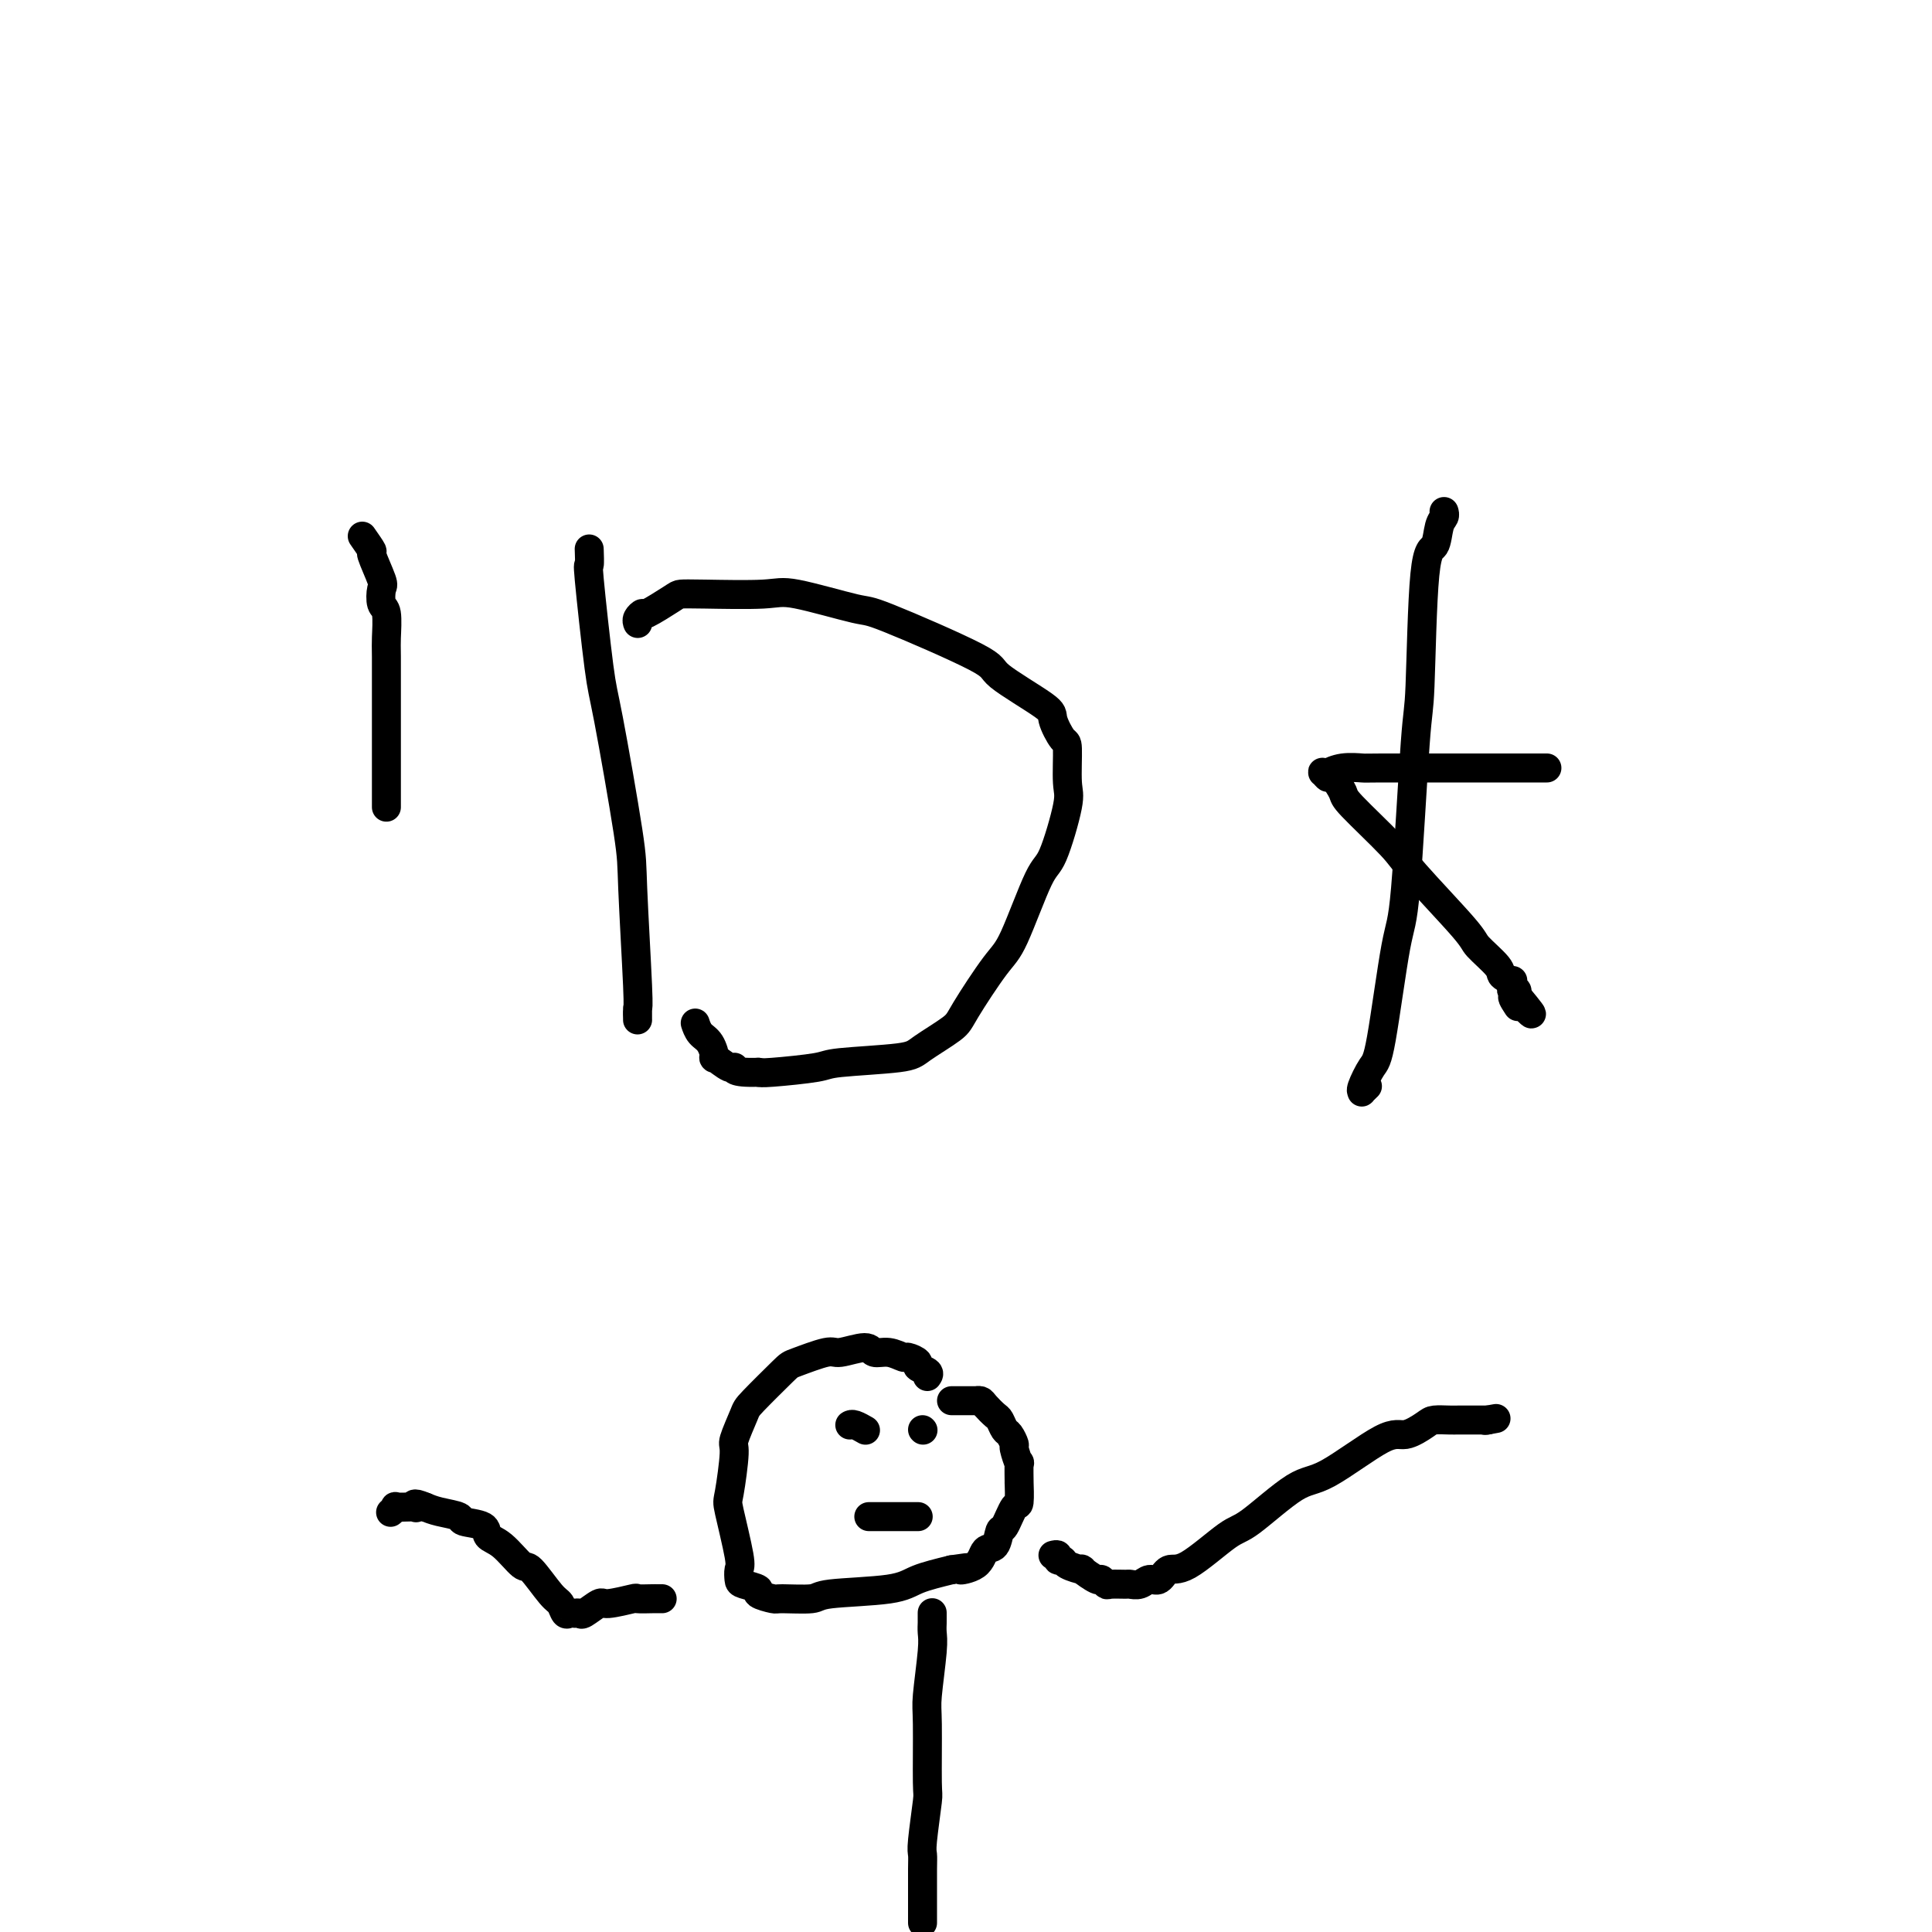 <svg viewBox='0 0 400 400' version='1.1' xmlns='http://www.w3.org/2000/svg' xmlns:xlink='http://www.w3.org/1999/xlink'><g fill='none' stroke='#000000' stroke-width='6' stroke-linecap='round' stroke-linejoin='round'><path d='M75,111c0.905,1.296 1.811,2.592 2,3c0.189,0.408 -0.338,-0.074 0,1c0.338,1.074 1.541,3.702 2,5c0.459,1.298 0.176,1.265 0,2c-0.176,0.735 -0.243,2.238 0,3c0.243,0.762 0.797,0.783 1,2c0.203,1.217 0.054,3.632 0,5c-0.054,1.368 -0.015,1.691 0,4c0.015,2.309 0.004,6.606 0,9c-0.004,2.394 -0.001,2.885 0,6c0.001,3.115 0.000,8.852 0,11c-0.000,2.148 -0.000,0.705 0,1c0.000,0.295 0.000,2.328 0,3c-0.000,0.672 -0.000,-0.016 0,0c0.000,0.016 0.000,0.736 0,1c-0.000,0.264 -0.000,0.071 0,0c0.000,-0.071 0.000,-0.019 0,0c-0.000,0.019 -0.000,0.005 0,0c0.000,-0.005 0.000,-0.003 0,0'/><path d='M122,114c0.004,0.103 0.008,0.205 0,0c-0.008,-0.205 -0.026,-0.719 0,0c0.026,0.719 0.098,2.671 0,3c-0.098,0.329 -0.367,-0.966 0,3c0.367,3.966 1.370,13.193 2,18c0.630,4.807 0.887,5.195 2,11c1.113,5.805 3.083,17.027 4,23c0.917,5.973 0.782,6.696 1,12c0.218,5.304 0.791,15.189 1,20c0.209,4.811 0.056,4.550 0,5c-0.056,0.450 -0.015,1.612 0,2c0.015,0.388 0.004,0.001 0,0c-0.004,-0.001 -0.001,0.384 0,0c0.001,-0.384 0.000,-1.538 0,-2c-0.000,-0.462 -0.000,-0.231 0,0'/><path d='M132,129c0.032,0.077 0.065,0.154 0,0c-0.065,-0.154 -0.226,-0.539 0,-1c0.226,-0.461 0.839,-0.999 1,-1c0.161,-0.001 -0.130,0.537 1,0c1.130,-0.537 3.679,-2.147 5,-3c1.321,-0.853 1.412,-0.949 2,-1c0.588,-0.051 1.672,-0.056 5,0c3.328,0.056 8.901,0.172 12,0c3.099,-0.172 3.726,-0.633 7,0c3.274,0.633 9.197,2.358 12,3c2.803,0.642 2.487,0.200 7,2c4.513,1.800 13.857,5.842 18,8c4.143,2.158 3.086,2.432 5,4c1.914,1.568 6.799,4.430 9,6c2.201,1.570 1.717,1.848 2,3c0.283,1.152 1.334,3.178 2,4c0.666,0.822 0.946,0.441 1,2c0.054,1.559 -0.117,5.058 0,7c0.117,1.942 0.523,2.327 0,5c-0.523,2.673 -1.975,7.633 -3,10c-1.025,2.367 -1.621,2.141 -3,5c-1.379,2.859 -3.539,8.804 -5,12c-1.461,3.196 -2.223,3.644 -4,6c-1.777,2.356 -4.567,6.620 -6,9c-1.433,2.380 -1.507,2.875 -3,4c-1.493,1.125 -4.403,2.880 -6,4c-1.597,1.120 -1.881,1.607 -5,2c-3.119,0.393 -9.073,0.693 -12,1c-2.927,0.307 -2.826,0.621 -5,1c-2.174,0.379 -6.621,0.823 -9,1c-2.379,0.177 -2.689,0.089 -3,0'/><path d='M157,222c-5.608,0.202 -5.126,-0.793 -5,-1c0.126,-0.207 -0.102,0.373 -1,0c-0.898,-0.373 -2.465,-1.701 -3,-2c-0.535,-0.299 -0.038,0.431 0,0c0.038,-0.431 -0.381,-2.023 -1,-3c-0.619,-0.977 -1.436,-1.340 -2,-2c-0.564,-0.660 -0.875,-1.617 -1,-2c-0.125,-0.383 -0.062,-0.191 0,0'/><path d='M299,106c-0.026,-0.085 -0.052,-0.169 0,0c0.052,0.169 0.183,0.593 0,1c-0.183,0.407 -0.678,0.797 -1,2c-0.322,1.203 -0.471,3.219 -1,4c-0.529,0.781 -1.439,0.326 -2,6c-0.561,5.674 -0.773,17.478 -1,23c-0.227,5.522 -0.469,4.762 -1,12c-0.531,7.238 -1.351,22.476 -2,30c-0.649,7.524 -1.126,7.336 -2,12c-0.874,4.664 -2.144,14.179 -3,19c-0.856,4.821 -1.297,4.948 -2,6c-0.703,1.052 -1.666,3.028 -2,4c-0.334,0.972 -0.038,0.941 0,1c0.038,0.059 -0.182,0.208 0,0c0.182,-0.208 0.766,-0.774 1,-1c0.234,-0.226 0.117,-0.113 0,0'/><path d='M320,159c0.242,0.000 0.483,0.000 0,0c-0.483,-0.000 -1.692,-0.000 -2,0c-0.308,0.000 0.285,0.000 -2,0c-2.285,-0.000 -7.447,-0.001 -10,0c-2.553,0.001 -2.496,0.004 -6,0c-3.504,-0.004 -10.570,-0.015 -14,0c-3.430,0.015 -3.224,0.057 -4,0c-0.776,-0.057 -2.535,-0.213 -4,0c-1.465,0.213 -2.638,0.794 -3,1c-0.362,0.206 0.087,0.039 0,0c-0.087,-0.039 -0.709,0.052 -1,0c-0.291,-0.052 -0.250,-0.248 0,0c0.250,0.248 0.707,0.941 1,1c0.293,0.059 0.420,-0.515 1,0c0.580,0.515 1.613,2.120 2,3c0.387,0.880 0.128,1.035 2,3c1.872,1.965 5.875,5.741 8,8c2.125,2.259 2.371,3.000 5,6c2.629,3.000 7.640,8.258 10,11c2.360,2.742 2.068,2.969 3,4c0.932,1.031 3.087,2.867 4,4c0.913,1.133 0.583,1.561 1,2c0.417,0.439 1.580,0.887 2,1c0.420,0.113 0.099,-0.110 0,0c-0.099,0.110 0.026,0.551 0,1c-0.026,0.449 -0.203,0.904 0,1c0.203,0.096 0.785,-0.166 1,0c0.215,0.166 0.061,0.762 0,1c-0.061,0.238 -0.031,0.119 0,0'/><path d='M314,206c6.036,7.286 1.625,2.500 0,1c-1.625,-1.500 -0.464,0.286 0,1c0.464,0.714 0.232,0.357 0,0'/><path d='M192,285c0.242,-0.331 0.484,-0.662 0,-1c-0.484,-0.338 -1.693,-0.683 -2,-1c-0.307,-0.317 0.289,-0.605 0,-1c-0.289,-0.395 -1.464,-0.895 -2,-1c-0.536,-0.105 -0.434,0.186 -1,0c-0.566,-0.186 -1.800,-0.851 -3,-1c-1.200,-0.149 -2.367,0.216 -3,0c-0.633,-0.216 -0.732,-1.012 -2,-1c-1.268,0.012 -3.706,0.833 -5,1c-1.294,0.167 -1.445,-0.320 -3,0c-1.555,0.320 -4.516,1.449 -6,2c-1.484,0.551 -1.493,0.526 -3,2c-1.507,1.474 -4.512,4.448 -6,6c-1.488,1.552 -1.458,1.683 -2,3c-0.542,1.317 -1.654,3.820 -2,5c-0.346,1.180 0.075,1.036 0,3c-0.075,1.964 -0.647,6.036 -1,8c-0.353,1.964 -0.486,1.822 0,4c0.486,2.178 1.592,6.678 2,9c0.408,2.322 0.117,2.467 0,3c-0.117,0.533 -0.059,1.453 0,2c0.059,0.547 0.119,0.721 1,1c0.881,0.279 2.583,0.664 3,1c0.417,0.336 -0.452,0.623 0,1c0.452,0.377 2.225,0.845 3,1c0.775,0.155 0.553,-0.003 2,0c1.447,0.003 4.562,0.167 6,0c1.438,-0.167 1.200,-0.663 4,-1c2.800,-0.337 8.638,-0.514 12,-1c3.362,-0.486 4.246,-1.282 6,-2c1.754,-0.718 4.377,-1.359 7,-2'/><path d='M197,325c6.020,-0.915 2.569,-0.204 2,0c-0.569,0.204 1.744,-0.099 3,-1c1.256,-0.901 1.453,-2.400 2,-3c0.547,-0.600 1.443,-0.300 2,-1c0.557,-0.700 0.776,-2.400 1,-3c0.224,-0.600 0.452,-0.100 1,-1c0.548,-0.900 1.414,-3.199 2,-4c0.586,-0.801 0.890,-0.103 1,-1c0.110,-0.897 0.025,-3.390 0,-4c-0.025,-0.610 0.008,0.661 0,0c-0.008,-0.661 -0.058,-3.256 0,-4c0.058,-0.744 0.223,0.363 0,0c-0.223,-0.363 -0.833,-2.195 -1,-3c-0.167,-0.805 0.111,-0.582 0,-1c-0.111,-0.418 -0.611,-1.478 -1,-2c-0.389,-0.522 -0.667,-0.508 -1,-1c-0.333,-0.492 -0.720,-1.491 -1,-2c-0.280,-0.509 -0.452,-0.529 -1,-1c-0.548,-0.471 -1.471,-1.394 -2,-2c-0.529,-0.606 -0.663,-0.894 -1,-1c-0.337,-0.106 -0.878,-0.028 -1,0c-0.122,0.028 0.174,0.008 0,0c-0.174,-0.008 -0.820,-0.002 -1,0c-0.180,0.002 0.106,0.001 0,0c-0.106,-0.001 -0.603,-0.000 -1,0c-0.397,0.000 -0.695,0.000 -1,0c-0.305,-0.000 -0.618,-0.000 -1,0c-0.382,0.000 -0.834,0.000 -1,0c-0.166,-0.000 -0.045,-0.000 0,0c0.045,0.000 0.013,0.000 0,0c-0.013,-0.000 -0.006,-0.000 0,0'/><path d='M176,295c-0.054,0.030 -0.107,0.060 0,0c0.107,-0.060 0.375,-0.208 1,0c0.625,0.208 1.607,0.774 2,1c0.393,0.226 0.196,0.113 0,0'/><path d='M191,296c0.000,0.000 0.100,0.100 0.1,0.1'/><path d='M180,314c-0.010,0.000 -0.020,0.000 0,0c0.020,0.000 0.070,0.000 0,0c-0.070,0.000 -0.259,0.000 0,0c0.259,0.000 0.966,0.000 1,0c0.034,0.000 -0.605,0.000 0,0c0.605,0.000 2.453,0.000 3,0c0.547,-0.000 -0.208,0.000 0,0c0.208,0.000 1.380,0.000 2,0c0.620,0.000 0.687,0.000 1,0c0.313,0.000 0.872,0.000 1,0c0.128,0.000 -0.176,0.000 0,0c0.176,0.000 0.832,0.000 1,0c0.168,-0.000 -0.151,0.000 0,0c0.151,0.000 0.771,-0.000 1,0c0.229,0.000 0.065,0.000 0,0c-0.065,0.000 -0.033,0.000 0,0'/><path d='M218,322c0.452,-0.119 0.904,-0.238 1,0c0.096,0.238 -0.163,0.832 0,1c0.163,0.168 0.748,-0.091 1,0c0.252,0.091 0.172,0.531 1,1c0.828,0.469 2.565,0.967 3,1c0.435,0.033 -0.433,-0.397 0,0c0.433,0.397 2.165,1.623 3,2c0.835,0.377 0.772,-0.096 1,0c0.228,0.096 0.747,0.759 1,1c0.253,0.241 0.242,0.060 1,0c0.758,-0.060 2.286,0.000 3,0c0.714,-0.000 0.613,-0.061 1,0c0.387,0.061 1.260,0.243 2,0c0.740,-0.243 1.346,-0.909 2,-1c0.654,-0.091 1.356,0.395 2,0c0.644,-0.395 1.232,-1.672 2,-2c0.768,-0.328 1.717,0.294 4,-1c2.283,-1.294 5.899,-4.502 8,-6c2.101,-1.498 2.686,-1.286 5,-3c2.314,-1.714 6.357,-5.356 9,-7c2.643,-1.644 3.886,-1.292 7,-3c3.114,-1.708 8.098,-5.477 11,-7c2.902,-1.523 3.722,-0.800 5,-1c1.278,-0.200 3.015,-1.321 4,-2c0.985,-0.679 1.219,-0.914 2,-1c0.781,-0.086 2.111,-0.023 3,0c0.889,0.023 1.338,0.006 2,0c0.662,-0.006 1.536,-0.002 2,0c0.464,0.002 0.516,0.000 1,0c0.484,-0.000 1.400,-0.000 2,0c0.600,0.000 0.886,0.000 1,0c0.114,-0.000 0.057,-0.000 0,0'/><path d='M308,294c3.404,-0.619 0.912,-0.166 0,0c-0.912,0.166 -0.246,0.045 0,0c0.246,-0.045 0.070,-0.013 0,0c-0.070,0.013 -0.035,0.006 0,0'/><path d='M137,331c-0.029,0.000 -0.058,0.000 0,0c0.058,-0.000 0.202,-0.001 0,0c-0.202,0.001 -0.751,0.005 -1,0c-0.249,-0.005 -0.197,-0.017 -1,0c-0.803,0.017 -2.460,0.065 -3,0c-0.540,-0.065 0.039,-0.242 -1,0c-1.039,0.242 -3.694,0.902 -5,1c-1.306,0.098 -1.263,-0.366 -2,0c-0.737,0.366 -2.253,1.562 -3,2c-0.747,0.438 -0.725,0.119 -1,0c-0.275,-0.119 -0.847,-0.039 -1,0c-0.153,0.039 0.113,0.036 0,0c-0.113,-0.036 -0.604,-0.105 -1,0c-0.396,0.105 -0.695,0.386 -1,0c-0.305,-0.386 -0.616,-1.437 -1,-2c-0.384,-0.563 -0.843,-0.636 -2,-2c-1.157,-1.364 -3.014,-4.018 -4,-5c-0.986,-0.982 -1.102,-0.290 -2,-1c-0.898,-0.710 -2.577,-2.820 -4,-4c-1.423,-1.180 -2.590,-1.429 -3,-2c-0.410,-0.571 -0.063,-1.462 -1,-2c-0.937,-0.538 -3.158,-0.721 -4,-1c-0.842,-0.279 -0.304,-0.652 -1,-1c-0.696,-0.348 -2.628,-0.671 -4,-1c-1.372,-0.329 -2.186,-0.665 -3,-1'/><path d='M88,312c-2.931,-1.238 -2.259,-0.333 -2,0c0.259,0.333 0.104,0.093 0,0c-0.104,-0.093 -0.158,-0.039 -1,0c-0.842,0.039 -2.473,0.062 -3,0c-0.527,-0.062 0.050,-0.209 0,0c-0.050,0.209 -0.729,0.774 -1,1c-0.271,0.226 -0.136,0.113 0,0'/><path d='M193,334c0.001,-0.095 0.001,-0.190 0,0c-0.001,0.190 -0.004,0.667 0,1c0.004,0.333 0.015,0.524 0,1c-0.015,0.476 -0.057,1.239 0,2c0.057,0.761 0.212,1.521 0,4c-0.212,2.479 -0.793,6.678 -1,9c-0.207,2.322 -0.041,2.768 0,6c0.041,3.232 -0.041,9.251 0,12c0.041,2.749 0.207,2.230 0,4c-0.207,1.770 -0.788,5.831 -1,8c-0.212,2.169 -0.057,2.447 0,3c0.057,0.553 0.015,1.381 0,3c-0.015,1.619 -0.004,4.027 0,6c0.004,1.973 0.001,3.509 0,4c-0.001,0.491 -0.000,-0.065 0,0c0.000,0.065 0.000,0.749 0,1c-0.000,0.251 -0.000,0.067 0,0c0.000,-0.067 0.000,-0.018 0,0c-0.000,0.018 -0.000,0.005 0,0c0.000,-0.005 0.000,-0.001 0,0c-0.000,0.001 -0.000,0.001 0,0'/></g>
</svg>